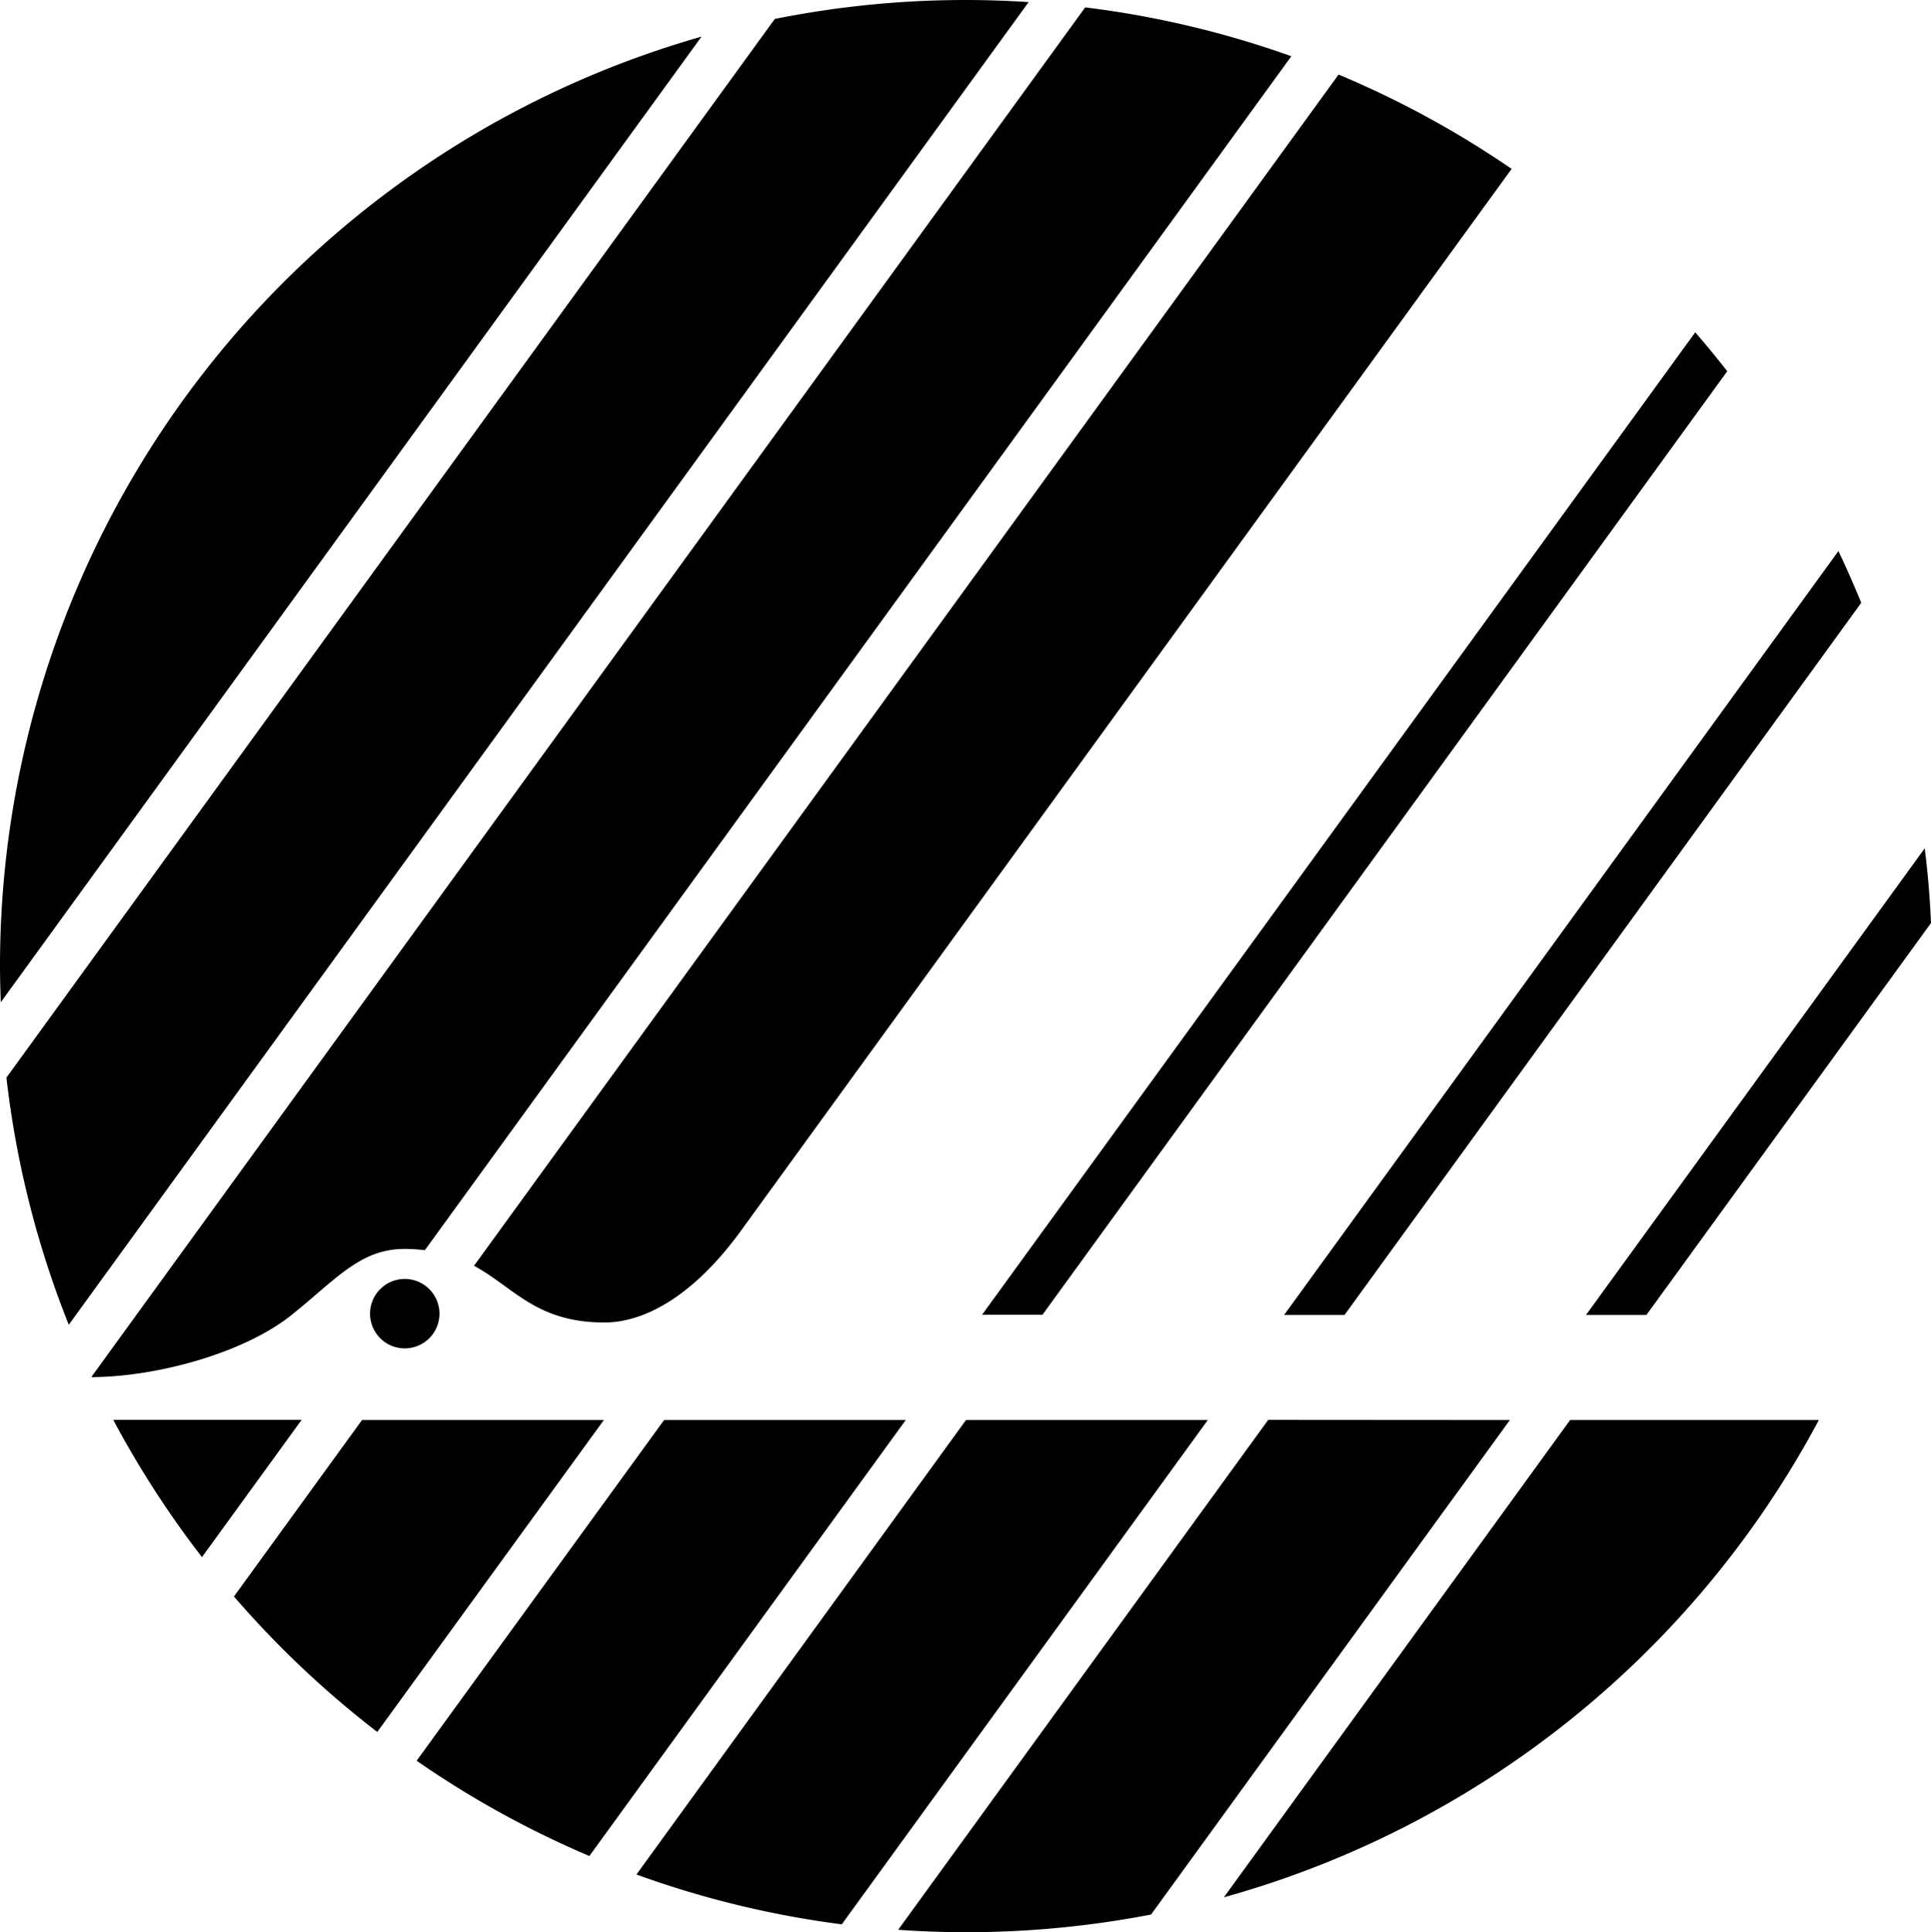 <svg xmlns="http://www.w3.org/2000/svg" viewBox="0 0 120.18 120.24"><path d="M43.66 2.28L.05 62.37A61.1 61.1 0 0 1 0 60.12 60.15 60.15 0 0 1 43.66 2.28zm50.42 8.23a59.98 59.98 0 0 0-10.77-5.87L29.5 78.77c2.48 1.34 3.86 3.53 8.12 3.53 2.42 0 5.48-1.56 8.5-5.72zM5.71 85.7c4.06-.02 9.49-1.5 12.45-3.88 2.75-2.2 4.25-4.1 7.03-4.1a10.86 10.86 0 0 1 1.25.08L80.37 3.5A59.74 59.74 0 0 0 67.54.46L5.7 85.67zm1.34 2.66a60.16 60.16 0 0 0 5.52 8.54l6.2-8.54zm71.88 0L55.9 120.09c1.4.1 2.8.15 4.22.15a60.41 60.41 0 0 0 11.52-1.1l22.33-30.77zM64.02.13a60.98 60.98 0 0 0-3.9-.13 60.4 60.4 0 0 0-11.9 1.18L.4 67.06a59.73 59.73 0 0 0 3.88 15.38zm33.7 88.24l-21.55 29.7a60.26 60.26 0 0 0 37.03-29.7zm-37.6 0l-20.51 28.28a59.73 59.73 0 0 0 12.78 3.1l22.78-31.38zm-18.79 0l-15.4 21.2a60 60 0 0 0 10.75 5.93l19.69-27.13zm-18.8 0l-7.97 10.98a60.47 60.47 0 0 0 8.92 8.43l14.1-19.41zm2.66-8.78a2.16 2.16 0 1 0 2.16 2.16 2.16 2.16 0 0 0-2.16-2.16zm94.99-22.15q-.1-2.35-.39-4.65L98.71 81.83h3.76zm-5.76-23.15l-34.5 47.54h3.76l32.16-44.32q-.67-1.63-1.42-3.22zm-8.92-13.6L61.12 81.82h3.76L107.5 23.1q-.97-1.24-2-2.43z"></path></svg>